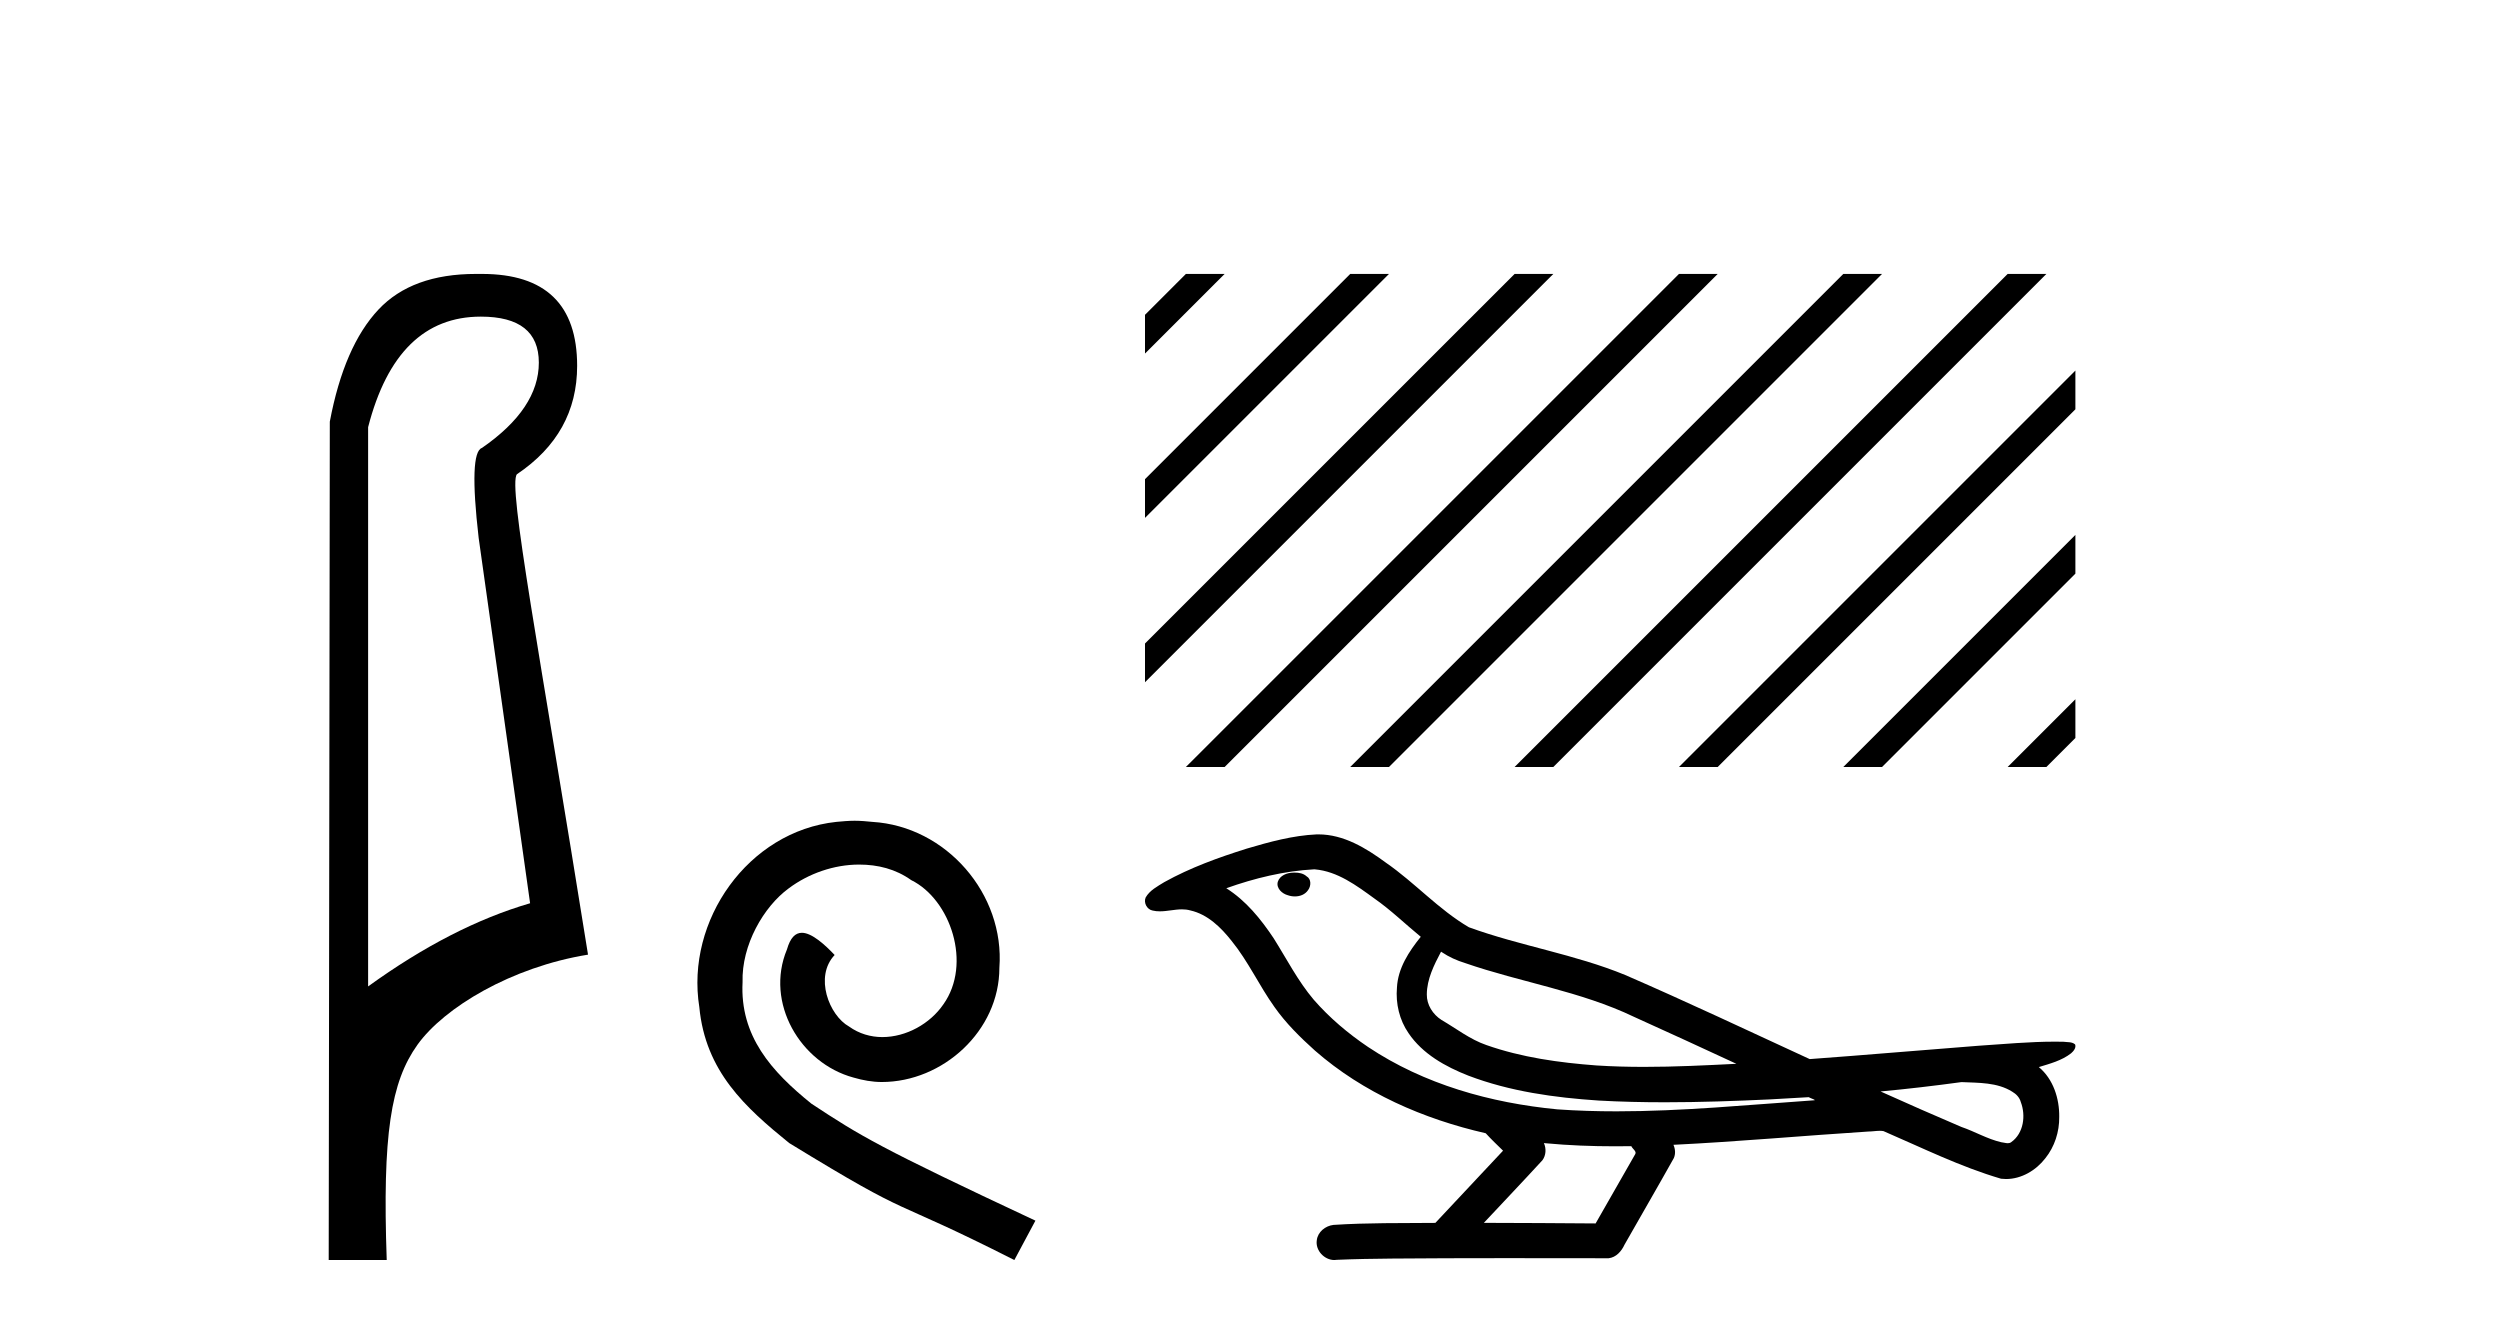 <?xml version='1.0' encoding='UTF-8' standalone='yes'?><svg xmlns='http://www.w3.org/2000/svg' xmlns:xlink='http://www.w3.org/1999/xlink' width='77.0' height='41.0' ><path d='M 14.81 9.752 C 16.001 9.752 16.596 10.224 16.596 11.168 C 16.596 12.112 16.012 12.988 14.843 13.797 C 14.574 13.887 14.54 14.809 14.742 16.562 L 16.327 27.82 C 14.709 28.292 13.046 29.146 11.338 30.382 L 11.338 13.157 C 11.922 10.887 13.079 9.752 14.81 9.752 ZM 14.658 8.437 C 13.345 8.437 12.345 8.802 11.658 9.533 C 10.95 10.286 10.45 11.438 10.158 12.988 L 10.124 38.809 L 11.911 38.809 C 11.776 34.944 12.038 33.325 12.858 32.178 C 13.679 31.032 15.752 29.785 18.111 29.403 C 16.628 20.122 15.63 14.921 15.922 14.606 C 17.158 13.775 17.776 12.663 17.776 11.269 C 17.776 9.381 16.799 8.437 14.845 8.437 C 14.822 8.437 14.799 8.438 14.776 8.438 C 14.736 8.437 14.697 8.437 14.658 8.437 Z' style='fill:#000000;stroke:none' /><path d='M 26.322 25.279 C 26.134 25.279 25.946 25.297 25.759 25.314 C 23.042 25.604 21.112 28.354 21.539 31.019 C 21.727 33.001 22.957 34.111 24.306 35.205 C 28.321 37.665 27.194 36.759 31.242 38.809 L 31.891 37.596 C 27.074 35.341 26.493 34.983 24.99 33.992 C 23.76 33.001 22.786 31.908 22.871 30.251 C 22.837 29.106 23.521 27.927 24.289 27.364 C 24.904 26.902 25.69 26.629 26.459 26.629 C 27.04 26.629 27.586 26.766 28.065 27.107 C 29.278 27.705 29.944 29.687 29.056 30.934 C 28.646 31.532 27.911 31.942 27.176 31.942 C 26.818 31.942 26.459 31.839 26.151 31.617 C 25.536 31.276 25.075 30.08 25.707 29.414 C 25.417 29.106 25.007 28.73 24.699 28.73 C 24.494 28.73 24.341 28.884 24.238 29.243 C 23.555 30.883 24.648 32.745 26.288 33.189 C 26.579 33.274 26.869 33.326 27.159 33.326 C 29.038 33.326 30.781 31.754 30.781 29.807 C 30.952 27.534 29.141 25.45 26.869 25.314 C 26.698 25.297 26.51 25.279 26.322 25.279 Z' style='fill:#000000;stroke:none' /><path d='M 39.875 26.876 C 39.863 26.876 39.851 26.876 39.839 26.877 C 39.644 26.878 39.418 26.961 39.355 27.163 C 39.304 27.361 39.491 27.527 39.665 27.573 C 39.733 27.597 39.808 27.61 39.882 27.61 C 40.041 27.61 40.198 27.551 40.289 27.415 C 40.383 27.291 40.394 27.075 40.242 26.99 C 40.143 26.899 40.006 26.876 39.875 26.876 ZM 44.384 29.312 L 44.397 29.32 L 44.406 29.326 C 44.627 29.474 44.869 29.584 45.124 29.662 C 46.844 30.258 48.677 30.527 50.328 31.319 C 51.382 31.794 52.432 32.279 53.481 32.765 C 52.534 32.813 51.585 32.86 50.636 32.86 C 50.148 32.86 49.659 32.847 49.172 32.816 C 48.023 32.73 46.867 32.57 45.779 32.187 C 45.276 32.014 44.853 31.678 44.399 31.415 C 44.132 31.245 43.941 30.949 43.946 30.627 C 43.949 30.155 44.169 29.72 44.384 29.312 ZM 40.479 26.775 L 40.495 26.776 L 40.497 26.776 C 41.197 26.837 41.78 27.274 42.331 27.674 C 42.839 28.028 43.281 28.461 43.76 28.853 C 43.396 29.304 43.055 29.821 43.026 30.419 C 42.984 30.91 43.101 31.414 43.382 31.82 C 43.814 32.461 44.52 32.853 45.226 33.13 C 46.506 33.617 47.878 33.807 49.238 33.897 C 49.919 33.935 50.601 33.95 51.283 33.95 C 52.358 33.95 53.433 33.912 54.506 33.862 C 54.906 33.842 55.307 33.819 55.708 33.793 C 55.75 33.824 55.985 33.891 55.855 33.891 C 55.854 33.891 55.851 33.891 55.849 33.891 C 53.833 34.03 51.811 34.229 49.789 34.229 C 49.181 34.229 48.572 34.211 47.964 34.168 C 45.914 33.971 43.864 33.4 42.138 32.248 C 41.523 31.833 40.951 31.351 40.463 30.791 C 39.975 30.215 39.628 29.533 39.227 28.896 C 38.834 28.307 38.376 27.74 37.77 27.358 C 38.642 27.047 39.553 26.825 40.479 26.775 ZM 60.411 33.329 L 60.422 33.329 C 60.947 33.353 61.514 33.334 61.975 33.623 C 62.099 33.695 62.203 33.802 62.241 33.945 C 62.399 34.357 62.329 34.904 61.95 35.175 C 61.917 35.202 61.879 35.211 61.84 35.211 C 61.772 35.211 61.7 35.185 61.635 35.18 C 61.208 35.081 60.824 34.85 60.409 34.709 C 59.575 34.353 58.746 33.989 57.921 33.617 C 58.753 33.54 59.583 33.442 60.411 33.329 ZM 47.552 35.207 C 47.57 35.208 47.587 35.21 47.605 35.212 C 48.317 35.279 49.033 35.306 49.749 35.306 C 49.914 35.306 50.079 35.305 50.245 35.302 C 50.277 35.384 50.416 35.46 50.366 35.546 C 49.959 36.258 49.552 36.97 49.145 37.682 C 47.998 37.672 46.851 37.667 45.703 37.664 C 46.304 37.021 46.912 36.384 47.507 35.735 C 47.618 35.585 47.629 35.375 47.552 35.207 ZM 40.608 25.699 C 40.591 25.699 40.573 25.699 40.555 25.699 C 39.819 25.733 39.104 25.929 38.401 26.137 C 37.529 26.411 36.661 26.724 35.861 27.169 C 35.651 27.299 35.411 27.422 35.286 27.643 C 35.217 27.806 35.326 28.013 35.501 28.045 C 35.575 28.063 35.649 28.069 35.723 28.069 C 35.95 28.069 36.179 28.008 36.406 28.008 C 36.491 28.008 36.577 28.017 36.662 28.041 C 37.196 28.161 37.607 28.566 37.935 28.982 C 38.446 29.61 38.783 30.358 39.253 31.015 C 39.606 31.517 40.045 31.949 40.5 32.358 C 41.986 33.659 43.845 34.467 45.76 34.904 C 45.93 35.091 46.113 35.264 46.294 35.441 C 45.599 36.183 44.904 36.924 44.209 37.665 C 43.163 37.674 42.115 37.659 41.071 37.727 C 40.822 37.756 40.586 37.942 40.557 38.201 C 40.51 38.513 40.79 38.809 41.098 38.809 C 41.125 38.809 41.152 38.807 41.18 38.802 C 42.302 38.755 43.427 38.764 44.551 38.754 C 45.156 38.751 45.762 38.751 46.367 38.751 C 47.427 38.751 48.486 38.753 49.545 38.754 C 49.777 38.729 49.944 38.536 50.035 38.336 C 50.54 37.447 51.054 36.563 51.553 35.671 C 51.612 35.541 51.599 35.388 51.542 35.26 C 53.547 35.162 55.546 34.979 57.549 34.851 C 57.664 34.851 57.783 34.829 57.898 34.829 C 57.936 34.829 57.974 34.832 58.01 34.838 C 59.205 35.354 60.38 35.937 61.633 36.305 C 61.684 36.311 61.736 36.314 61.787 36.314 C 62.262 36.314 62.71 36.046 62.995 35.676 C 63.283 35.318 63.43 34.86 63.424 34.401 C 63.432 33.834 63.24 33.235 62.796 32.866 C 63.139 32.761 63.504 32.666 63.79 32.441 C 63.864 32.377 63.954 32.271 63.913 32.168 C 63.819 32.083 63.672 32.103 63.554 32.086 C 63.468 32.084 63.381 32.083 63.295 32.083 C 62.509 32.083 61.724 32.157 60.939 32.209 C 59.206 32.342 57.473 32.494 55.739 32.62 C 53.85 31.749 51.966 30.859 50.059 30.031 C 48.503 29.391 46.82 29.134 45.243 28.56 C 44.307 28.012 43.578 27.187 42.688 26.572 C 42.08 26.125 41.388 25.699 40.608 25.699 Z' style='fill:#000000;stroke:none' /><path d='M 36.525 8.437 L 35.266 9.696 L 35.266 10.889 L 37.42 8.735 L 37.719 8.437 ZM 41.587 8.437 L 35.266 14.758 L 35.266 15.951 L 42.482 8.735 L 42.781 8.437 ZM 46.65 8.437 L 35.266 19.82 L 35.266 21.013 L 47.544 8.735 L 47.843 8.437 ZM 51.712 8.437 L 36.824 23.325 L 36.525 23.623 L 37.719 23.623 L 52.607 8.735 L 52.905 8.437 ZM 56.774 8.437 L 41.886 23.325 L 41.587 23.623 L 42.781 23.623 L 57.669 8.735 L 57.967 8.437 ZM 61.836 8.437 L 46.948 23.325 L 46.65 23.623 L 47.843 23.623 L 62.731 8.735 L 63.029 8.437 ZM 63.922 11.413 L 52.01 23.325 L 51.712 23.623 L 52.905 23.623 L 63.922 12.606 L 63.922 11.413 ZM 63.922 16.475 L 57.072 23.325 L 56.774 23.623 L 57.967 23.623 L 63.922 17.668 L 63.922 16.475 ZM 63.922 21.537 L 62.134 23.325 L 61.836 23.623 L 63.029 23.623 L 63.922 22.73 L 63.922 21.537 Z' style='fill:#000000;stroke:none' /></svg>